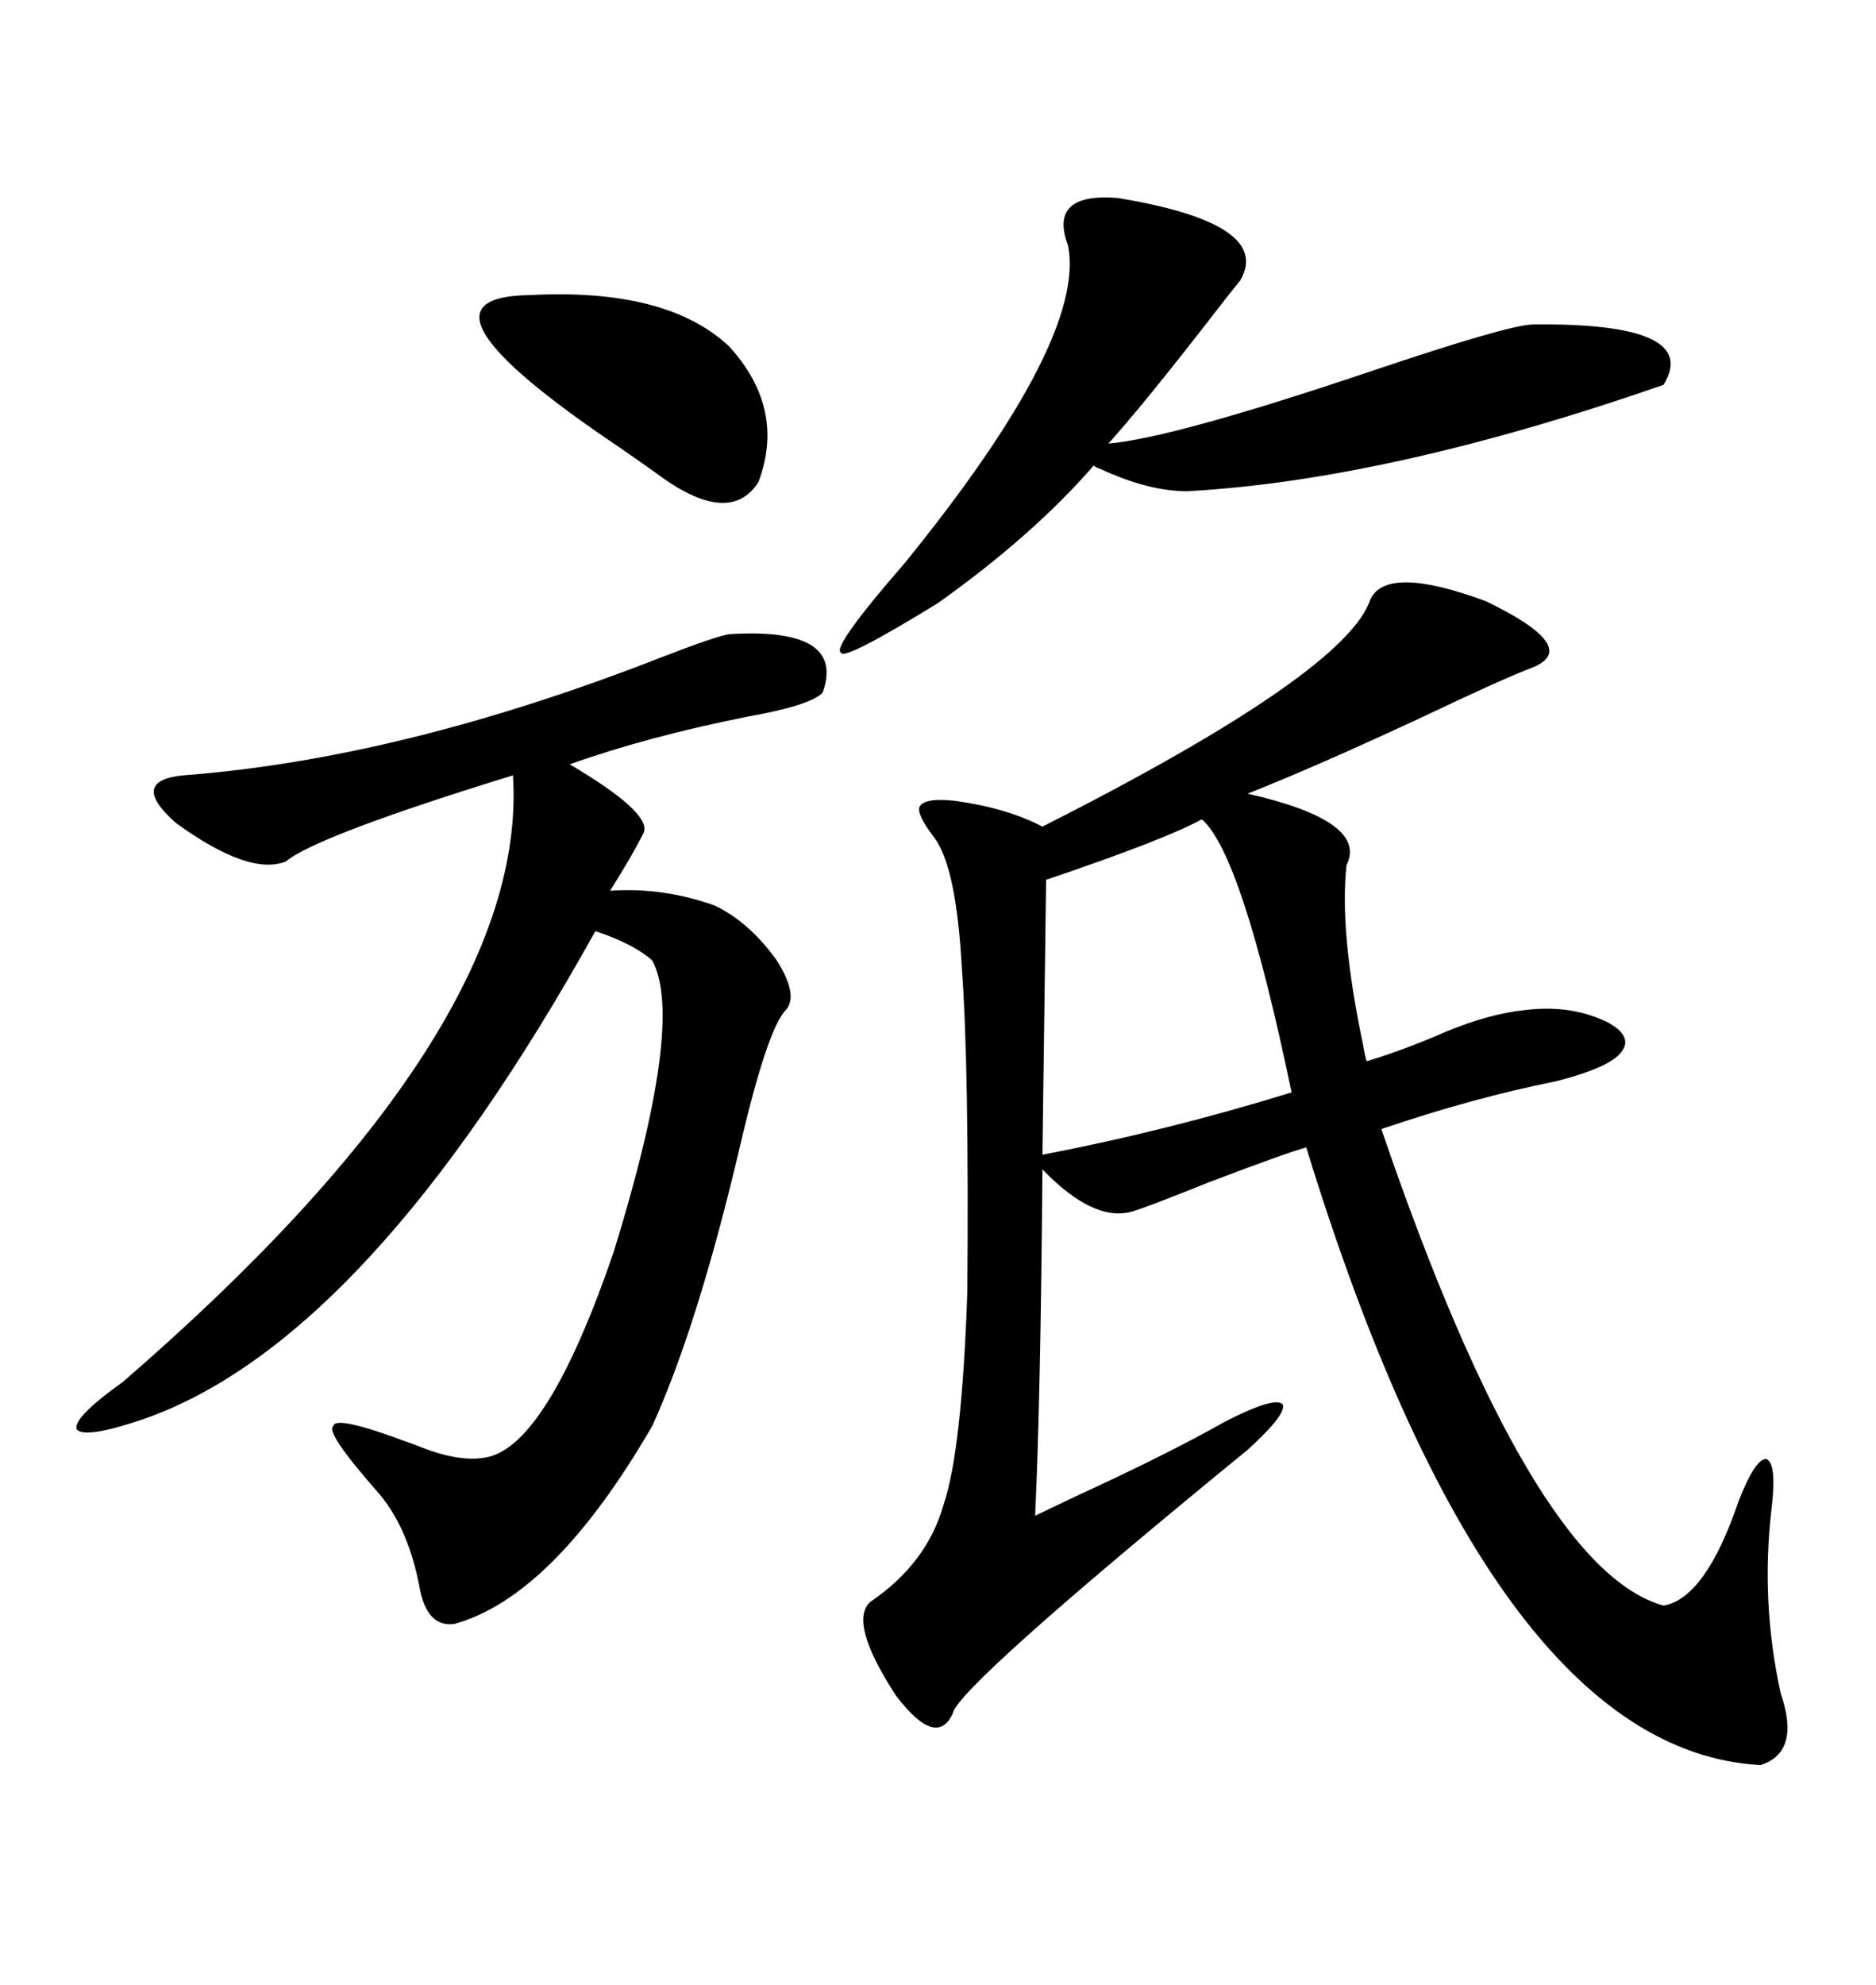 <svg xmlns="http://www.w3.org/2000/svg" xmlns:xlink="http://www.w3.org/1999/xlink" width="300" height="317.285"><path d="M219.14 95.80L219.14 95.80Q221.78 90.23 237.60 96.09L237.60 96.09Q252.83 103.42 245.21 106.64L245.21 106.64Q240.53 108.40 228.22 114.26L228.22 114.26Q210.64 122.46 199.51 126.86L199.51 126.86Q218.85 131.25 215.33 138.28L215.33 138.28Q214.16 148.83 217.97 166.99L217.97 166.99Q218.26 168.75 218.55 169.63L218.55 169.63Q224.41 167.87 231.15 164.94L231.15 164.94Q238.18 162.01 244.04 161.43L244.04 161.43Q251.37 160.55 257.23 163.48L257.23 163.48Q261.91 166.11 258.40 169.04L258.40 169.04Q255.76 171.09 248.73 172.85L248.73 172.85Q235.55 175.49 220.90 180.47L220.90 180.47Q244.92 250.78 266.02 256.64L266.02 256.64Q272.75 255.47 278.03 239.94L278.03 239.94Q280.66 233.20 282.42 233.20L282.42 233.20Q284.18 233.79 283.30 241.11L283.30 241.11Q281.54 256.05 284.77 270.70L284.77 270.70Q287.99 280.08 281.54 282.13L281.54 282.13Q238.48 279.79 208.89 183.40L208.89 183.40Q205.66 184.28 193.36 188.96L193.36 188.96Q183.11 193.07 181.05 193.65L181.05 193.65Q174.90 195.41 166.70 186.91L166.70 186.91Q166.41 223.83 165.53 242.29L165.53 242.29Q167.29 241.41 172.27 239.06L172.27 239.06Q186.91 232.32 195.70 227.34L195.70 227.34Q203.61 223.24 205.08 224.41L205.08 224.41Q205.96 225.88 199.51 231.74L199.51 231.74Q152.93 269.82 152.34 273.93L152.34 273.93Q149.71 279.49 143.26 271.00L143.26 271.00Q135.64 259.28 139.16 256.05L139.16 256.05Q148.24 249.90 150.88 240.53L150.88 240.53Q153.81 232.03 154.69 206.54L154.69 206.54Q154.98 170.51 153.81 154.69L153.81 154.69Q152.93 138.57 149.41 133.89L149.41 133.89Q146.48 130.08 147.07 128.91L147.07 128.91Q147.95 127.44 152.93 128.03L152.93 128.03Q161.13 129.20 166.70 132.13L166.70 132.13Q215.33 107.52 219.14 95.80ZM116.60 101.37L116.60 101.37Q135.35 100.20 131.54 110.74L131.54 110.74Q129.49 112.79 119.53 114.55L119.53 114.55Q103.42 117.77 91.11 122.17L91.11 122.17Q91.11 122.17 92.58 123.05L92.58 123.05Q104.59 130.37 102.83 133.30L102.83 133.30Q101.07 136.82 97.56 142.38L97.56 142.38Q106.05 141.80 114.26 144.73L114.26 144.73Q119.82 147.36 124.22 153.52L124.22 153.52Q127.73 159.08 125.68 161.43L125.68 161.43Q122.75 164.36 118.36 183.11L118.36 183.11Q111.62 211.82 104.30 227.93L104.30 227.93Q88.48 255.18 72.66 259.57L72.66 259.57Q68.26 260.16 67.09 253.71L67.09 253.71Q65.33 244.34 60.64 238.77L60.64 238.77Q51.86 228.81 53.32 227.93L53.32 227.93Q53.61 226.17 65.33 230.57L65.33 230.57Q66.21 230.86 67.68 231.45L67.68 231.45Q73.83 233.79 77.93 232.91L77.93 232.91Q87.60 230.86 98.14 200.10L98.14 200.10Q109.57 163.18 104.30 153.52L104.30 153.52Q101.37 150.88 95.21 148.83L95.21 148.83Q58.89 214.16 23.14 226.76L23.14 226.76Q13.77 229.98 12.30 228.52L12.30 228.52Q11.43 226.76 19.63 220.90L19.63 220.90Q84.67 164.65 82.03 123.93L82.03 123.93Q50.68 133.59 45.70 137.70L45.70 137.70Q39.84 140.04 28.13 131.54L28.13 131.54Q20.51 124.80 29.30 123.93L29.30 123.93Q64.16 121.29 105.47 105.18L105.47 105.18Q114.55 101.66 116.60 101.37ZM178.71 31.64L178.71 31.64Q203.61 35.74 198.34 44.82L198.34 44.82Q196.88 46.58 191.89 53.03L191.89 53.03Q182.52 65.04 177.25 70.90L177.25 70.90Q187.50 70.02 218.85 59.47L218.85 59.47Q241.41 51.86 245.21 51.86L245.21 51.86Q272.17 51.56 266.02 61.52L266.02 61.52Q222.07 76.76 189.84 78.52L189.84 78.52Q183.69 78.52 176.07 75L176.07 75Q175.20 74.71 174.90 74.41L174.90 74.41Q165.23 85.55 150 96.39L150 96.39Q134.77 105.76 134.47 104.30L134.47 104.30Q133.01 103.42 144.73 89.94L144.73 89.94Q173.73 54.20 170.80 39.26L170.80 39.26Q167.58 30.76 178.71 31.64ZM192.19 130.96L192.19 130.96Q186.33 134.18 167.29 140.63L167.29 140.63L166.70 184.57Q186.62 180.76 206.54 174.61L206.54 174.61Q198.63 136.52 192.19 130.96ZM84.67 47.17L84.67 47.17Q106.64 46.00 116.60 55.37L116.60 55.37Q125.68 65.33 121.29 77.05L121.29 77.05Q116.60 84.38 104.88 75.59L104.88 75.59Q102.83 74.12 99.02 71.48L99.02 71.48Q63.28 47.46 84.67 47.17Z"/></svg>